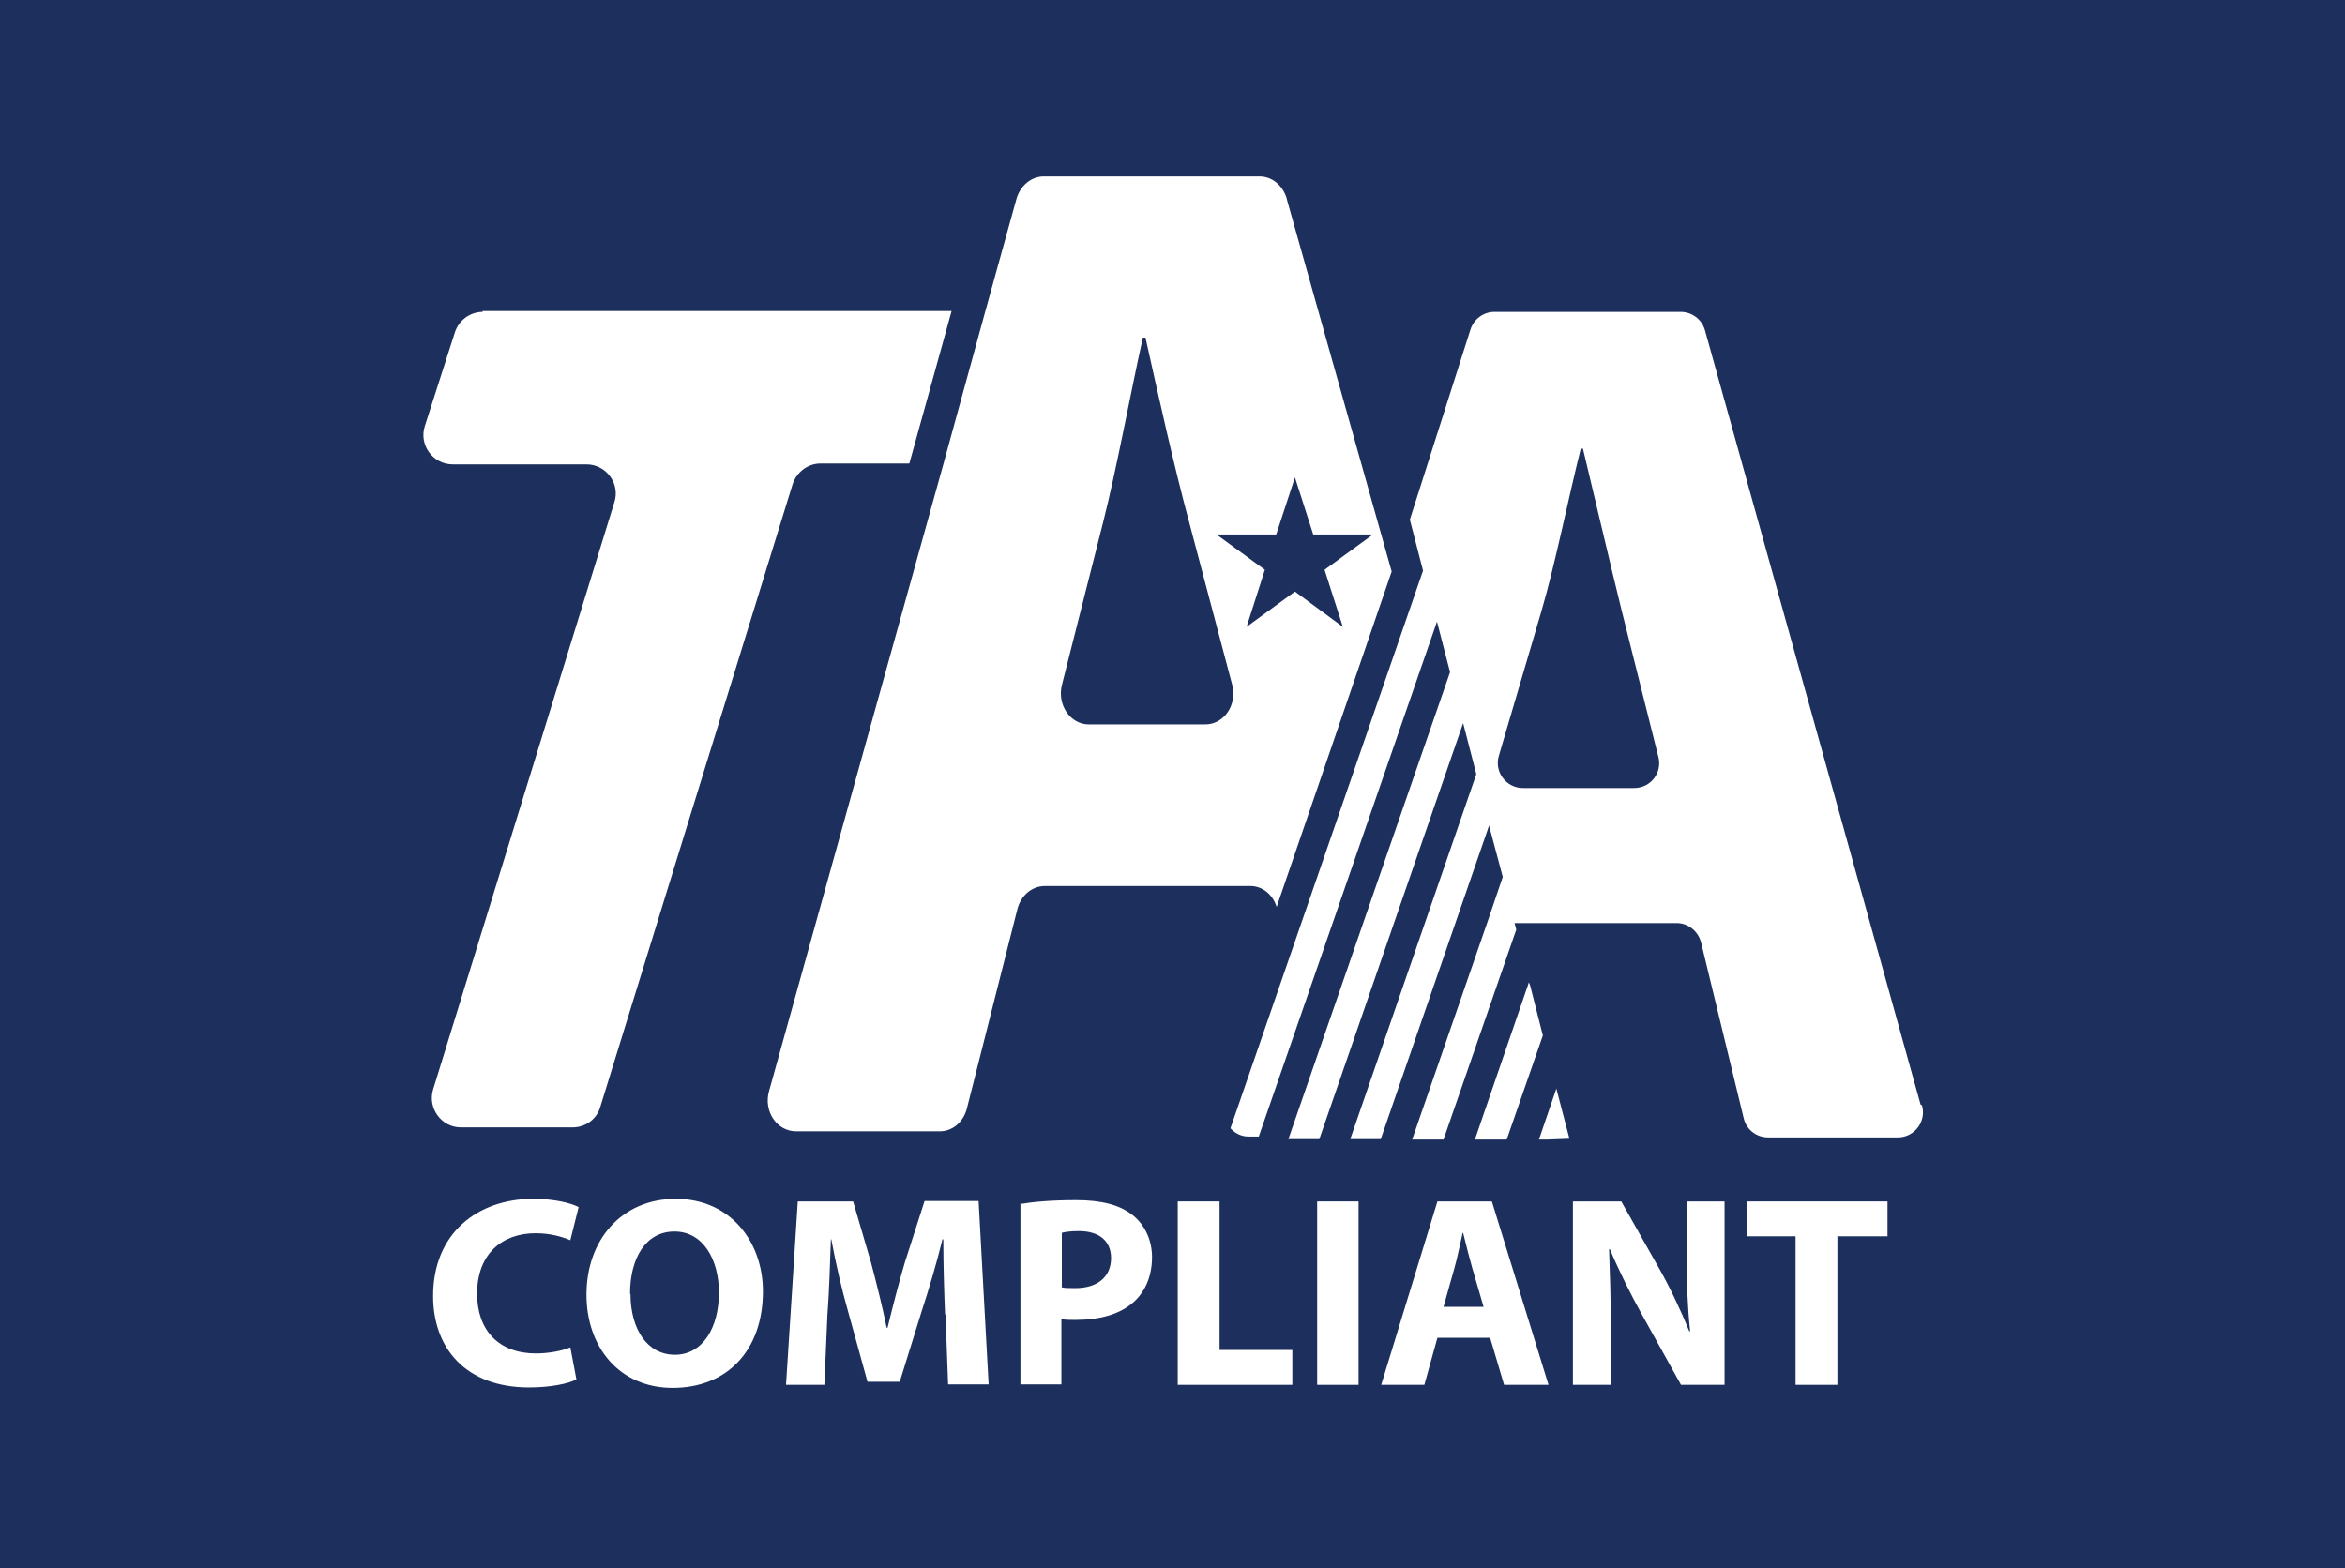 <?xml version="1.0" encoding="UTF-8"?>
<svg xmlns="http://www.w3.org/2000/svg" id="Layer_1" viewBox="0 0 53.82 36">
  <defs>
    <style> .cls-1 { fill: #fff; } .cls-2 { fill: #1d2f5d; } </style>
  </defs>
  <rect class="cls-2" x="0" width="53.82" height="36"></rect>
  <g>
    <path class="cls-1" d="M11.08,7.16c-.29,0-.55.19-.64.47l-.69,2.15c-.14.44.19.88.64.88h3.07c.45,0,.78.44.64.87l-4.16,13.48c-.13.43.19.87.64.87h2.56c.3,0,.56-.19.64-.48l4.41-14.28c.09-.28.35-.48.64-.48h2.04s.97-3.5.97-3.5h-10.77Z"></path>
    <path class="cls-1" d="M29.53,4.55c-.09-.29-.33-.5-.62-.5h-4.96c-.28,0-.53.21-.62.51l-.72,2.6-.96,3.5-4,14.39c-.13.46.18.92.62.92h3.3c.29,0,.54-.21.62-.52l1.16-4.58c.08-.31.33-.53.63-.53h4.72c.27,0,.51.19.6.48l2.64-7.7-2.41-8.56ZM27.68,16.63h-2.69c-.42,0-.73-.44-.62-.9l.95-3.75c.32-1.27.62-2.93.91-4.23h.06c.29,1.31.65,2.93,1,4.23l.99,3.74c.12.45-.18.91-.62.91ZM29.72,13.58l-1.11.81.42-1.31-1.11-.81h1.37l.43-1.31.42,1.31h1.37l-1.11.81.42,1.31-1.1-.81Z"></path>
    <g>
      <path class="cls-1" d="M13.22,31.67c-.17.09-.57.18-1.08.18-1.45,0-2.2-.9-2.2-2.1,0-1.44,1.02-2.23,2.3-2.23.49,0,.87.1,1.04.19l-.19.76c-.19-.08-.46-.16-.8-.16-.75,0-1.34.46-1.34,1.39,0,.84.5,1.37,1.35,1.37.29,0,.61-.06.79-.14l.14.74Z"></path>
      <path class="cls-1" d="M17.51,29.64c0,1.38-.84,2.22-2.07,2.22s-1.98-.94-1.98-2.14c0-1.26.81-2.2,2.05-2.2s2,.97,2,2.13ZM14.47,29.7c0,.82.39,1.4,1.02,1.4s1.01-.61,1.01-1.43c0-.75-.36-1.4-1.02-1.4s-1.02.61-1.02,1.43Z"></path>
      <path class="cls-1" d="M21.69,30.18c-.02-.51-.04-1.12-.04-1.73h-.02c-.13.54-.31,1.14-.47,1.63l-.51,1.64h-.74l-.45-1.63c-.14-.49-.28-1.09-.38-1.64h-.01c-.02.57-.04,1.22-.08,1.74l-.07,1.6h-.88l.27-4.21h1.27l.41,1.4c.13.49.26,1.01.36,1.5h.02c.12-.49.26-1.04.4-1.51l.45-1.4h1.24l.23,4.21h-.93l-.06-1.61Z"></path>
      <path class="cls-1" d="M23.41,27.64c.29-.05.71-.09,1.29-.09s1,.11,1.29.34c.27.21.45.56.45.97s-.14.76-.39,1c-.32.31-.81.44-1.37.44-.12,0-.24,0-.32-.02v1.5h-.94v-4.15ZM24.36,29.55c.08.02.18.02.32.02.51,0,.82-.26.82-.69,0-.39-.27-.62-.74-.62-.19,0-.32.02-.39.04v1.24Z"></path>
      <path class="cls-1" d="M27.04,27.58h.95v3.41h1.67v.8h-2.63v-4.21Z"></path>
      <path class="cls-1" d="M31.18,27.58v4.21h-.95v-4.21h.95Z"></path>
      <path class="cls-1" d="M32.99,30.71l-.3,1.08h-.99l1.29-4.21h1.25l1.3,4.21h-1.02l-.32-1.08h-1.2ZM34.05,30l-.26-.89c-.07-.25-.15-.56-.21-.81h-.01c-.06.25-.12.57-.19.81l-.25.89h.93Z"></path>
      <path class="cls-1" d="M36.1,31.79v-4.21h1.11l.87,1.54c.25.44.5.97.69,1.44h.02c-.06-.56-.08-1.12-.08-1.75v-1.23h.87v4.21h-1l-.9-1.62c-.25-.45-.52-.99-.73-1.49h-.02c.02.56.04,1.15.04,1.84v1.27h-.87Z"></path>
      <path class="cls-1" d="M41.22,28.38h-1.13v-.8h3.23v.8h-1.15v3.41h-.96v-3.41Z"></path>
    </g>
    <g>
      <path class="cls-1" d="M44.08,25.36l-4.95-17.78c-.07-.25-.3-.42-.56-.42h-4.27c-.25,0-.47.16-.55.4l-1.39,4.36v.02s.3,1.16.3,1.16l-4.42,12.8c.1.11.24.19.41.19h.24l4.09-11.82.3,1.16h0s-3.69,10.66-3.69,10.66l-.02.06h.71l.02-.06,3.28-9.49.3,1.16v.02l-2.87,8.31h.68s0,0,0,0h-.68s-.02.06-.02.06h.7l.02-.06h0l2.47-7.15v.03s.31,1.16.31,1.16l-.36,1.06-1.72,4.97h.72l1.67-4.82-.04-.15h3.72c.26,0,.49.18.56.44l.98,4.04c.06.26.29.44.56.44h2.98c.38,0,.66-.37.55-.74ZM37.5,18.09h-2.55c-.38,0-.66-.37-.55-.74l.98-3.33c.32-1.1.61-2.56.9-3.72h.05c.28,1.16.63,2.67.89,3.72l.84,3.35c.1.37-.18.72-.55.72Z"></path>
      <polygon class="cls-1" points="35.12 22.63 35.09 22.55 33.85 26.16 33.9 26.16 34.58 26.16 35.41 23.77 35.12 22.63"></polygon>
      <polygon class="cls-1" points="35.32 26.16 35.5 26.16 36.02 26.14 35.72 24.99 35.32 26.16"></polygon>
    </g>
  </g>
</svg>
